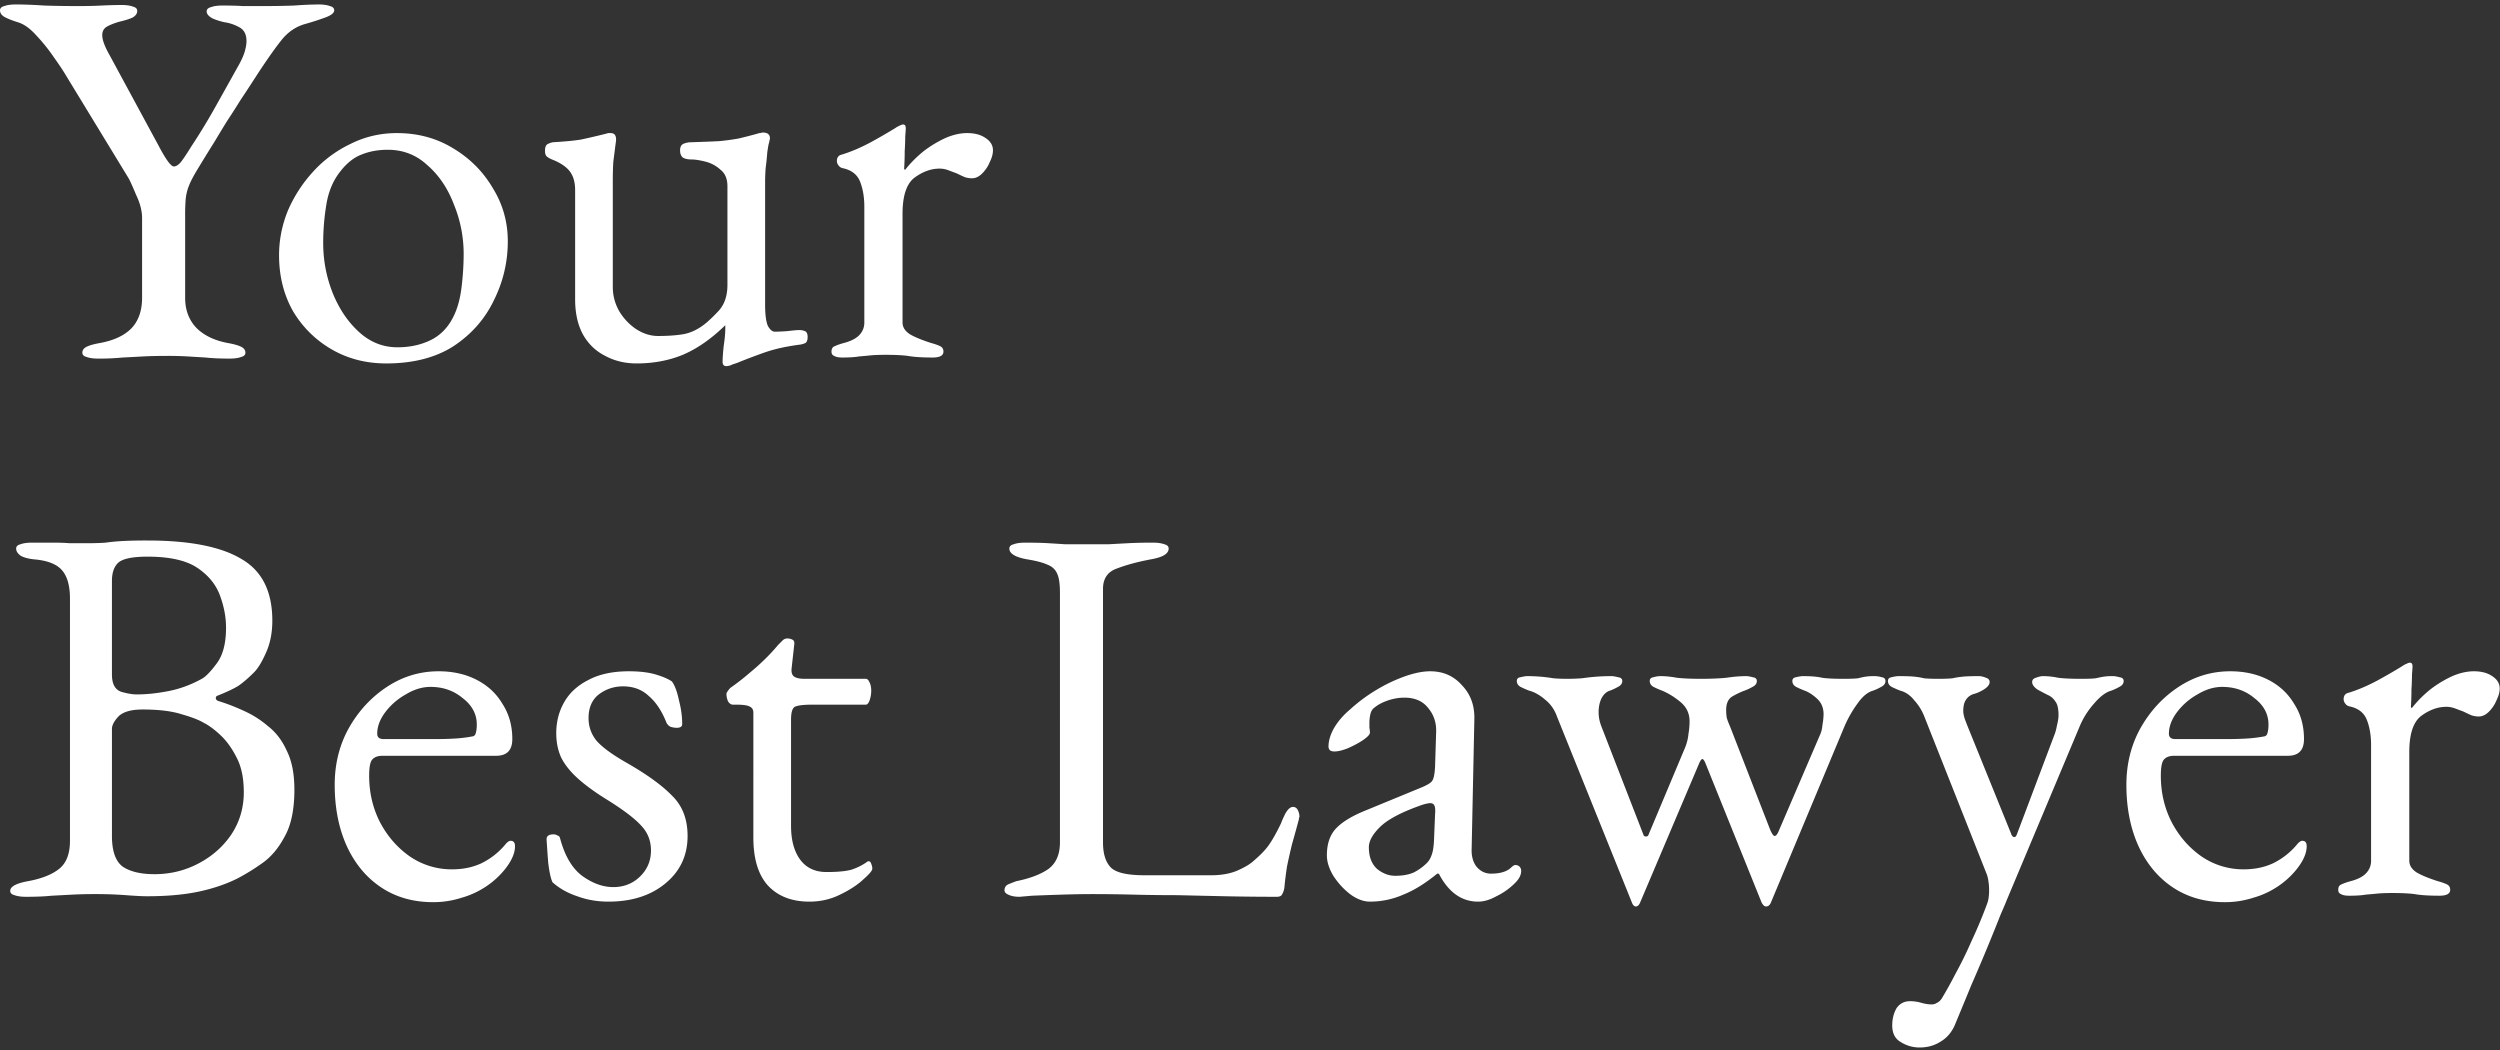 <svg width="288" height="121" viewBox="0 0 288 121" fill="none" xmlns="http://www.w3.org/2000/svg"><rect x="0" y="0" width="288" height="121" fill="#333333" stroke="none"/><path d="M11.284 41.31c-.537 0-.971-.062-1.302-.186-.33-.083-.496-.248-.496-.496 0-.29.165-.517.496-.682.33-.165.847-.31 1.55-.434 1.57-.29 2.77-.847 3.596-1.674.827-.868 1.24-2.046 1.24-3.534v-9.176c0-.827-.227-1.715-.682-2.666-.413-.992-.703-1.633-.868-1.922L7.564 8.636C7.274 8.14 6.82 7.458 6.2 6.59a20.39 20.39 0 00-2.046-2.542c-.703-.785-1.405-1.281-2.108-1.488-.661-.207-1.178-.413-1.55-.62C.166 1.733 0 1.485 0 1.196 0 .948.165.783.496.7c.33-.124.765-.186 1.302-.186.95 0 2.046.041 3.286.124C6.324.679 7.647.7 9.052.7c.95 0 1.84-.02 2.666-.062a48.906 48.906 0 012.294-.062c.537 0 .971.062 1.302.186.33.083.496.248.496.496 0 .29-.165.537-.496.744-.33.165-.847.33-1.55.496-.579.165-1.054.351-1.426.558-.372.207-.558.537-.558.992 0 .537.269 1.281.806 2.232l5.704 10.54c.827 1.57 1.405 2.356 1.736 2.356.248 0 .517-.165.806-.496.29-.372.703-.992 1.24-1.86a70.828 70.828 0 002.542-4.154c.744-1.323 1.633-2.914 2.666-4.774.413-.703.703-1.302.868-1.798.165-.537.248-.992.248-1.364 0-.785-.29-1.323-.868-1.612a5.001 5.001 0 00-1.674-.558 7.328 7.328 0 01-1.364-.434c-.455-.248-.682-.517-.682-.806 0-.248.165-.413.496-.496.33-.124.765-.186 1.302-.186.95 0 1.736.02 2.356.062h2.294c1.281 0 2.5-.02 3.658-.062a41.045 41.045 0 012.79-.124c.537 0 .971.062 1.302.186.33.083.496.248.496.496 0 .29-.33.558-.992.806a30.3 30.3 0 01-2.294.744c-1.075.29-1.984.889-2.728 1.798-.703.868-1.612 2.15-2.728 3.844a263.228 263.228 0 01-2.108 3.224 85.444 85.444 0 01-1.55 2.418c-.455.744-.93 1.53-1.426 2.356a198.85 198.85 0 00-1.798 2.914c-.537.868-.91 1.57-1.116 2.108a5.623 5.623 0 00-.372 1.55 22.664 22.664 0 00-.062 1.922v9.424c0 1.405.434 2.563 1.302 3.472.868.868 2.067 1.447 3.596 1.736.703.124 1.22.269 1.55.434.33.165.496.393.496.682 0 .248-.165.413-.496.496-.33.124-.765.186-1.302.186-1.116 0-2.046-.041-2.79-.124-.703-.041-1.385-.083-2.046-.124A39.65 39.65 0 0019.22 41c-1.033 0-1.943.02-2.728.062-.744.041-1.53.083-2.356.124a27.73 27.73 0 01-2.852.124zm33.202.558c-2.315 0-4.402-.537-6.262-1.612a12.316 12.316 0 01-4.464-4.402c-1.075-1.901-1.612-4.05-1.612-6.448 0-1.736.33-3.43.992-5.084a15.986 15.986 0 012.914-4.526 13.836 13.836 0 014.34-3.224c1.653-.827 3.43-1.24 5.332-1.24 2.397 0 4.547.579 6.448 1.736 1.943 1.157 3.472 2.687 4.588 4.588 1.157 1.86 1.736 3.906 1.736 6.138 0 2.397-.537 4.67-1.612 6.82-1.033 2.15-2.583 3.906-4.65 5.27-2.067 1.323-4.65 1.984-7.75 1.984zm1.302-1.86c1.405 0 2.666-.269 3.782-.806s1.984-1.405 2.604-2.604c.496-.95.827-2.108.992-3.472a32.1 32.1 0 00.248-3.844c0-1.984-.372-3.885-1.116-5.704-.703-1.86-1.715-3.369-3.038-4.526-1.281-1.199-2.81-1.798-4.588-1.798-1.116 0-2.129.186-3.038.558-.868.33-1.674.971-2.418 1.922-.827 1.033-1.364 2.294-1.612 3.782a27.11 27.11 0 00-.372 4.464c0 2.025.372 3.968 1.116 5.828.744 1.819 1.757 3.307 3.038 4.464 1.281 1.157 2.749 1.736 4.402 1.736zm37.889 2.17c-.29 0-.434-.165-.434-.496 0-.413.042-1.013.124-1.798.124-.827.186-1.509.186-2.046v-.372c-1.612 1.57-3.244 2.707-4.898 3.41-1.612.661-3.39.992-5.332.992-1.322 0-2.521-.29-3.596-.868-1.074-.537-1.922-1.343-2.542-2.418-.62-1.116-.93-2.48-.93-4.092V21.904c0-.91-.206-1.633-.62-2.17-.413-.537-1.095-.992-2.046-1.364a2.43 2.43 0 01-.558-.31c-.165-.124-.248-.351-.248-.682 0-.372.083-.62.248-.744.207-.124.434-.207.682-.248 1.406-.083 2.48-.186 3.224-.31a82.396 82.396 0 002.914-.682c.124-.041.207-.062.248-.062h.248c.455 0 .662.29.62.868-.124.95-.227 1.757-.31 2.418-.041.62-.062 1.405-.062 2.356v12.09c0 .992.248 1.922.744 2.79a6.501 6.501 0 001.922 2.046c.827.537 1.674.806 2.542.806 1.075 0 2.005-.062 2.79-.186.827-.124 1.633-.475 2.418-1.054.455-.33 1.034-.868 1.736-1.612.703-.744 1.054-1.757 1.054-3.038V21.47c0-.868-.268-1.509-.806-1.922a3.943 3.943 0 00-1.736-.93c-.661-.165-1.198-.248-1.612-.248-.372 0-.682-.062-.93-.186-.248-.165-.372-.455-.372-.868 0-.372.124-.62.372-.744.29-.124.6-.186.93-.186 1.282-.041 2.336-.083 3.162-.124a25.939 25.939 0 002.294-.31 56.493 56.493 0 002.17-.558.69.69 0 01.31-.062c.124-.041.228-.062.31-.062.538 0 .806.227.806.682 0 .041-.02.124-.062.248 0 .083-.02.186-.062.31-.041.124-.103.475-.186 1.054a29.496 29.496 0 01-.186 1.798 23.12 23.12 0 00-.062 1.426V35.11c0 1.116.104 1.922.31 2.418.248.455.517.682.806.682.33 0 .806-.02 1.426-.062.662-.083 1.137-.124 1.426-.124.207 0 .414.041.62.124.207.083.31.31.31.682 0 .33-.082.558-.248.682a2.208 2.208 0 01-.62.186c-1.612.207-2.996.517-4.154.93a73.91 73.91 0 00-3.1 1.178l-.558.186a1.543 1.543 0 01-.682.186zm13.351-.992c-.413 0-.723-.062-.93-.186-.206-.083-.31-.248-.31-.496 0-.33.124-.537.373-.62.248-.124.599-.248 1.053-.372.786-.207 1.365-.496 1.737-.868.413-.413.62-.91.62-1.488v-13.33c0-1.116-.166-2.087-.496-2.914-.331-.827-1.013-1.343-2.047-1.55a.78.78 0 01-.433-.31.825.825 0 01-.186-.496c0-.413.185-.661.557-.744 1.075-.33 2.191-.806 3.349-1.426a63.692 63.692 0 002.79-1.612c.248-.165.434-.269.558-.31.165-.083.289-.124.372-.124.206 0 .31.145.31.434 0 .124-.021.434-.062.93 0 .496-.021 1.075-.062 1.736 0 .661-.021 1.323-.062 1.984 0 .083.041.124.124.124a13.426 13.426 0 012.17-2.17 13.105 13.105 0 012.48-1.488c.868-.372 1.694-.558 2.48-.558.868 0 1.57.186 2.108.558.578.372.868.847.868 1.426 0 .413-.124.868-.372 1.364a4 4 0 01-.868 1.302c-.372.372-.765.558-1.178.558-.248 0-.517-.041-.806-.124-.29-.124-.6-.269-.93-.434l-.992-.372a2.812 2.812 0 00-.992-.186c-.992 0-1.964.351-2.914 1.054-.91.703-1.364 2.087-1.364 4.154v12.524c0 .537.289.992.868 1.364.578.33 1.384.661 2.418.992.454.124.806.248 1.054.372s.372.33.372.62c0 .455-.414.682-1.24.682-1.24 0-2.191-.062-2.852-.186-.62-.083-1.468-.124-2.542-.124-.703 0-1.282.02-1.736.062a84.06 84.06 0 01-1.364.124c-.455.083-1.096.124-1.922.124zM2.976 103.31c-.537 0-.971-.062-1.302-.186-.33-.083-.496-.248-.496-.496 0-.496.682-.868 2.046-1.116 1.57-.289 2.77-.765 3.596-1.426.827-.661 1.24-1.736 1.24-3.224v-27.9c0-1.488-.31-2.583-.93-3.286-.62-.703-1.695-1.116-3.224-1.24-.703-.083-1.22-.227-1.55-.434-.33-.248-.496-.517-.496-.806 0-.248.165-.413.496-.496.33-.124.765-.186 1.302-.186h2.604c.62 0 1.199.02 1.736.062h2.108c.785 0 1.467-.02 2.046-.062.579-.083 1.22-.145 1.922-.186a54.71 54.71 0 012.914-.062c4.836 0 8.432.703 10.788 2.108 2.397 1.364 3.596 3.74 3.596 7.13 0 1.405-.248 2.645-.744 3.72-.455 1.033-.91 1.777-1.364 2.232-.661.661-1.26 1.178-1.798 1.55-.537.33-1.323.703-2.356 1.116-.165.041-.248.145-.248.31 0 .124.083.227.248.31.95.29 1.922.661 2.914 1.116a11.442 11.442 0 012.852 1.798c.91.703 1.633 1.653 2.17 2.852.579 1.157.868 2.645.868 4.464 0 2.273-.372 4.071-1.116 5.394-.703 1.323-1.55 2.335-2.542 3.038a24.768 24.768 0 01-2.79 1.736c-1.281.661-2.77 1.178-4.464 1.55-1.695.372-3.72.558-6.076.558-.537 0-1.343-.041-2.418-.124a45.246 45.246 0 00-3.472-.124 50.76 50.76 0 00-2.728.062c-.744.041-1.53.083-2.356.124-.785.083-1.777.124-2.976.124zm14.818-2.604c1.819 0 3.513-.413 5.084-1.24 1.57-.827 2.831-1.943 3.782-3.348.95-1.447 1.426-3.059 1.426-4.836 0-1.612-.269-2.935-.806-3.968-.537-1.075-1.157-1.943-1.86-2.604-.703-.661-1.343-1.137-1.922-1.426-.537-.33-1.385-.661-2.542-.992-1.157-.372-2.666-.558-4.526-.558-1.323 0-2.253.269-2.79.806-.496.537-.744 1.013-.744 1.426v12.338c0 1.736.413 2.914 1.24 3.534.868.579 2.087.868 3.658.868zm-2.046-20.708c1.116 0 2.315-.124 3.596-.372 1.323-.248 2.625-.723 3.906-1.426.455-.248 1.033-.847 1.736-1.798.703-.95 1.054-2.315 1.054-4.092 0-1.199-.227-2.418-.682-3.658-.455-1.281-1.323-2.356-2.604-3.224-1.281-.868-3.203-1.302-5.766-1.302-1.695 0-2.81.227-3.348.682-.496.455-.744 1.157-.744 2.108v10.788c0 1.075.351 1.736 1.054 1.984.703.207 1.302.31 1.798.31zm34.157 23.932c-2.274 0-4.258-.558-5.952-1.674-1.695-1.116-3.018-2.687-3.968-4.712-.951-2.067-1.426-4.443-1.426-7.13 0-2.397.537-4.567 1.612-6.51 1.116-1.984 2.583-3.575 4.402-4.774 1.818-1.199 3.802-1.798 5.952-1.798 1.653 0 3.12.33 4.402.992 1.281.661 2.273 1.591 2.976 2.79.744 1.157 1.116 2.5 1.116 4.03 0 1.281-.62 1.922-1.86 1.922H44.077c-.579 0-.992.165-1.24.496-.207.29-.31.889-.31 1.798 0 1.984.434 3.803 1.302 5.456.868 1.612 2.025 2.914 3.472 3.906a8.514 8.514 0 004.774 1.426c1.24 0 2.356-.227 3.348-.682a8.366 8.366 0 002.728-2.108c.165-.207.289-.33.372-.372a.42.42 0 01.31-.124c.33 0 .496.207.496.62 0 .785-.372 1.653-1.116 2.604a9.626 9.626 0 01-2.232 2.046 9.917 9.917 0 01-2.852 1.302 10.504 10.504 0 01-3.224.496zM44.2 85.144h5.642c.992 0 1.839-.02 2.542-.062a16.297 16.297 0 002.046-.248.439.439 0 00.372-.372c.082-.248.124-.579.124-.992 0-1.199-.538-2.211-1.612-3.038-1.034-.868-2.274-1.302-3.72-1.302-.951 0-1.902.29-2.852.868a7.535 7.535 0 00-2.356 2.046c-.62.827-.93 1.653-.93 2.48 0 .413.248.62.744.62zm25.895 18.724c-1.281 0-2.48-.207-3.596-.62-1.116-.372-2.067-.909-2.852-1.612-.207-.455-.372-1.219-.496-2.294a152.87 152.87 0 01-.186-2.666c0-.372.268-.558.806-.558.165 0 .31.041.434.124a.398.398 0 01.31.31c.537 2.025 1.385 3.472 2.542 4.34 1.198.868 2.397 1.302 3.596 1.302 1.198 0 2.211-.393 3.038-1.178.868-.827 1.302-1.84 1.302-3.038 0-1.116-.372-2.067-1.116-2.852-.744-.827-2.046-1.819-3.906-2.976-1.406-.868-2.542-1.695-3.41-2.48-.868-.785-1.509-1.591-1.922-2.418-.372-.827-.558-1.757-.558-2.79 0-1.323.31-2.521.93-3.596.62-1.075 1.55-1.922 2.79-2.542 1.24-.661 2.79-.992 4.65-.992 1.24 0 2.273.124 3.1.372.826.248 1.447.517 1.86.806.33.455.6 1.178.806 2.17.248.95.372 1.86.372 2.728 0 .29-.207.434-.62.434-.248 0-.496-.041-.744-.124a1.093 1.093 0 01-.434-.434c-.537-1.364-1.22-2.397-2.046-3.1-.785-.744-1.778-1.116-2.976-1.116-1.034 0-1.964.31-2.79.93-.785.62-1.178 1.53-1.178 2.728 0 .95.29 1.798.868 2.542.62.744 1.757 1.591 3.41 2.542 2.397 1.364 4.175 2.645 5.332 3.844 1.198 1.157 1.798 2.707 1.798 4.65 0 2.232-.847 4.051-2.542 5.456-1.695 1.405-3.886 2.108-6.572 2.108zm23.141 0c-2.025 0-3.617-.62-4.774-1.86-1.116-1.24-1.674-3.08-1.674-5.518V82.106c0-.33-.124-.558-.372-.682-.248-.165-.785-.248-1.612-.248h-.372c-.207 0-.393-.124-.558-.372a2.188 2.188 0 01-.186-.868c0-.083.062-.207.186-.372a3.74 3.74 0 01.248-.31 26.254 26.254 0 002.232-1.736 26.094 26.094 0 001.86-1.674 21.58 21.58 0 001.426-1.55l.496-.496a.77.77 0 01.558-.248c.207 0 .393.041.558.124.207.083.29.269.248.558l-.31 2.79c-.041.455.062.765.31.93.248.165.64.248 1.178.248h7.068c.165 0 .31.145.434.434.124.248.186.558.186.93s-.062.744-.186 1.116c-.124.33-.269.496-.434.496h-6.138c-1.033 0-1.715.083-2.046.248-.29.165-.434.661-.434 1.488v12.214c0 1.653.351 2.955 1.054 3.906.703.95 1.715 1.426 3.038 1.426 1.199 0 2.129-.083 2.79-.248a6.598 6.598 0 001.798-.868c.083-.083.165-.124.248-.124.165 0 .269.103.31.31.083.165.124.351.124.558 0 .207-.351.62-1.054 1.24-.661.62-1.55 1.199-2.666 1.736-1.075.537-2.253.806-3.534.806zm24.22-.558c-.537 0-.971-.083-1.302-.248-.289-.124-.434-.289-.434-.496 0-.372.186-.62.558-.744.413-.165.682-.269.806-.31 1.612-.331 2.852-.806 3.72-1.426.868-.661 1.302-1.674 1.302-3.038V68.28c0-.992-.103-1.715-.31-2.17-.207-.496-.579-.847-1.116-1.054-.537-.248-1.323-.455-2.356-.62-1.364-.248-2.046-.661-2.046-1.24 0-.248.165-.413.496-.496.331-.124.765-.186 1.302-.186 1.116 0 2.005.02 2.666.062.703.041 1.364.083 1.984.124h4.96c.744-.041 1.509-.083 2.294-.124a55.422 55.422 0 012.852-.062c.537 0 .971.062 1.302.186.331.083.496.248.496.496 0 .29-.165.537-.496.744-.331.207-.847.372-1.55.496-1.529.29-2.831.64-3.906 1.054-1.075.372-1.612 1.157-1.612 2.356v29.202c0 1.281.289 2.232.868 2.852.579.62 1.881.93 3.906.93h7.688c1.116 0 2.087-.165 2.914-.496.868-.372 1.509-.744 1.922-1.116.827-.703 1.426-1.323 1.798-1.86.413-.579.889-1.426 1.426-2.542.083-.248.248-.62.496-1.116.289-.496.579-.744.868-.744.248 0 .434.124.558.372.124.248.186.496.186.744a.482.482 0 01-.062.186v.124a195.29 195.29 0 01-.806 2.914 94.227 94.227 0 00-.558 2.48 40.832 40.832 0 00-.31 2.48 1.974 1.974 0 01-.248.744c-.083.207-.289.31-.62.31-2.067 0-4.051-.021-5.952-.062-1.901-.041-3.741-.083-5.518-.124-1.736 0-3.41-.021-5.022-.062a187.778 187.778 0 00-4.774-.062c-1.033 0-2.211.021-3.534.062-1.281.041-2.418.083-3.41.124l-1.426.124zm40.361.558c-.744 0-1.509-.289-2.294-.868a8.534 8.534 0 01-1.922-2.108c-.496-.827-.744-1.612-.744-2.356 0-1.323.351-2.356 1.054-3.1.703-.744 1.819-1.426 3.348-2.046l6.324-2.604c.827-.33 1.302-.62 1.426-.868.165-.248.269-.785.31-1.612l.124-3.968c.041-1.075-.269-2.005-.93-2.79-.62-.785-1.529-1.178-2.728-1.178-.62 0-1.24.103-1.86.31-.62.207-1.137.475-1.55.806-.248.165-.413.413-.496.744-.083.33-.124.682-.124 1.054v.558c.041.207.062.393.062.558 0 .207-.269.496-.806.868-.496.33-1.075.64-1.736.93-.62.248-1.137.372-1.55.372-.207 0-.372-.041-.496-.124a.595.595 0 01-.186-.434c0-.661.207-1.364.62-2.108.455-.785 1.075-1.509 1.86-2.17a18.806 18.806 0 013.1-2.294 18.04 18.04 0 013.286-1.55c1.075-.372 2.025-.558 2.852-.558 1.488 0 2.707.537 3.658 1.612.992 1.033 1.467 2.335 1.426 3.906l-.31 14.88c-.041.868.145 1.57.558 2.108.455.537 1.013.806 1.674.806 1.033 0 1.798-.227 2.294-.682.207-.207.372-.31.496-.31a.67.67 0 01.496.186.67.67 0 01.186.496c0 .455-.227.909-.682 1.364a7.77 7.77 0 01-2.17 1.55c-.744.413-1.447.62-2.108.62-1.901 0-3.41-1.075-4.526-3.224h-.186c-1.364 1.116-2.666 1.922-3.906 2.418a9.578 9.578 0 01-3.844.806zm2.914-2.976c.827 0 1.529-.124 2.108-.372a5.915 5.915 0 001.55-1.116 2.22 2.22 0 00.496-.806c.165-.372.269-.95.31-1.736l.124-3.038c.041-.455.021-.785-.062-.992-.083-.207-.248-.31-.496-.31-.083 0-.227.02-.434.062a5.486 5.486 0 00-.806.248c-2.191.785-3.72 1.612-4.588 2.48-.827.827-1.24 1.591-1.24 2.294 0 1.075.31 1.901.93 2.48.661.537 1.364.806 2.108.806zm27.707 3.534c-.083 0-.165-.041-.248-.124a.773.773 0 01-.186-.31l-8.618-21.39c-.289-.827-.744-1.488-1.364-1.984-.62-.537-1.24-.889-1.86-1.054a10.334 10.334 0 01-.992-.434c-.289-.165-.434-.393-.434-.682 0-.248.145-.393.434-.434.331-.083.599-.124.806-.124a18.254 18.254 0 012.976.248c.496.041 1.013.062 1.55.062.579 0 1.157-.02 1.736-.062a25.897 25.897 0 011.674-.186 24.32 24.32 0 011.736-.062c.165 0 .413.041.744.124.331.041.496.186.496.434 0 .29-.165.517-.496.682a6.37 6.37 0 01-.93.434c-.413.124-.744.434-.992.93-.207.455-.31.971-.31 1.55 0 .537.103 1.075.31 1.612l4.836 12.462c.041.165.145.248.31.248s.269-.083.31-.248l4.216-10.044a5.602 5.602 0 00.372-1.55 8.64 8.64 0 00.124-1.426c0-.91-.351-1.653-1.054-2.232-.703-.579-1.405-1.013-2.108-1.302a10.334 10.334 0 01-.992-.434c-.289-.165-.434-.393-.434-.682 0-.248.145-.393.434-.434.289-.083.558-.124.806-.124.579 0 1.199.062 1.86.186.703.083 1.633.124 2.79.124s2.149-.041 2.976-.124a15.199 15.199 0 012.232-.186c.207 0 .455.041.744.124.331.041.496.186.496.434 0 .29-.165.517-.496.682a6.37 6.37 0 01-.93.434c-.455.165-.93.393-1.426.682-.455.29-.682.806-.682 1.55 0 .248.021.537.062.868.083.29.207.62.372.992l4.65 11.966c.207.455.372.682.496.682.165 0 .331-.207.496-.62l4.712-10.974c.165-.33.269-.744.31-1.24a7.55 7.55 0 00.124-1.178c0-.744-.248-1.343-.744-1.798-.496-.455-.971-.765-1.426-.93a10.334 10.334 0 01-.992-.434c-.289-.165-.434-.393-.434-.682 0-.248.145-.393.434-.434.331-.083.599-.124.806-.124.909 0 1.633.062 2.17.186.537.083 1.364.124 2.48.124.785 0 1.343-.02 1.674-.062.331-.083.62-.145.868-.186a6.812 6.812 0 011.054-.062c.248 0 .517.041.806.124.289.041.434.186.434.434 0 .29-.165.517-.496.682a6.37 6.37 0 01-.93.434c-.62.165-1.219.661-1.798 1.488a13.295 13.295 0 00-1.488 2.604L204 103.992c-.124.289-.31.434-.558.434-.165 0-.331-.145-.496-.434l-6.448-15.996c-.124-.33-.248-.517-.372-.558-.124 0-.269.207-.434.62l-6.758 15.934c-.124.289-.289.434-.496.434zm32.709 16.244a4.02 4.02 0 01-2.17-.62c-.661-.372-.992-1.013-.992-1.922 0-.744.166-1.405.496-1.984.372-.537.889-.806 1.55-.806.455 0 .889.062 1.302.186.455.124.848.186 1.178.186.248 0 .455-.062.62-.186.207-.083.393-.248.558-.496a46.06 46.06 0 001.55-2.79 46.35 46.35 0 001.86-3.782 55.145 55.145 0 001.86-4.464c.124-.372.186-.847.186-1.426 0-.331-.02-.641-.062-.93a4.488 4.488 0 00-.186-.868l-7.192-18.166a6.004 6.004 0 00-1.178-1.922c-.454-.579-.992-.95-1.612-1.116-.33-.124-.661-.269-.992-.434-.289-.165-.434-.393-.434-.682 0-.248.145-.393.434-.434.331-.083.6-.124.806-.124.827 0 1.426.02 1.798.062.414.041.786.103 1.116.186.372.041.91.062 1.612.062.744 0 1.302-.02 1.674-.062a10.03 10.03 0 011.178-.186c.414-.041 1.034-.062 1.86-.062.248 0 .517.062.806.186.29.083.434.248.434.496 0 .29-.227.579-.682.868-.413.248-.785.413-1.116.496-.413.124-.723.351-.93.682-.206.29-.31.723-.31 1.302 0 .248.062.558.186.93.124.33.228.6.31.806l5.022 12.4c.083.248.207.372.372.372.124 0 .228-.124.31-.372l4.278-11.346c.124-.29.228-.661.31-1.116.124-.496.186-.889.186-1.178 0-.785-.124-1.323-.372-1.612a1.908 1.908 0 00-.868-.744 39.43 39.43 0 01-1.178-.62c-.413-.29-.62-.579-.62-.868 0-.248.145-.413.434-.496.331-.124.6-.186.806-.186.579 0 1.158.062 1.736.186.62.083 1.509.124 2.666.124.786 0 1.344-.02 1.674-.062.372-.083.682-.145.93-.186a6.82 6.82 0 011.054-.062c.207 0 .455.041.744.124.331.041.496.186.496.434 0 .29-.165.517-.496.682a6.37 6.37 0 01-.93.434c-.62.165-1.281.661-1.984 1.488a9.402 9.402 0 00-1.674 2.666l-8.432 20.088c-.041.124-.268.661-.682 1.612a235.734 235.734 0 01-3.348 8.06 890.237 890.237 0 01-1.922 4.65c-.372.827-.909 1.447-1.612 1.86-.702.455-1.508.682-2.418.682zm35.16-16.74c-2.274 0-4.258-.558-5.952-1.674-1.695-1.116-3.018-2.687-3.968-4.712-.951-2.067-1.426-4.443-1.426-7.13 0-2.397.537-4.567 1.612-6.51 1.116-1.984 2.583-3.575 4.402-4.774 1.818-1.199 3.802-1.798 5.952-1.798 1.653 0 3.12.33 4.402.992 1.281.661 2.273 1.591 2.976 2.79.744 1.157 1.116 2.5 1.116 4.03 0 1.281-.62 1.922-1.86 1.922h-13.082c-.579 0-.992.165-1.24.496-.207.29-.31.889-.31 1.798 0 1.984.434 3.803 1.302 5.456.868 1.612 2.025 2.914 3.472 3.906a8.513 8.513 0 004.774 1.426c1.24 0 2.356-.227 3.348-.682a8.376 8.376 0 002.728-2.108c.165-.207.289-.33.372-.372a.42.42 0 01.31-.124c.33 0 .496.207.496.62 0 .785-.372 1.653-1.116 2.604a9.626 9.626 0 01-2.232 2.046 9.92 9.92 0 01-2.852 1.302 10.506 10.506 0 01-3.224.496zm-5.704-18.786h5.642c.992 0 1.839-.02 2.542-.062a16.324 16.324 0 002.046-.248.44.44 0 00.372-.372c.082-.248.124-.579.124-.992 0-1.199-.538-2.211-1.612-3.038-1.034-.868-2.274-1.302-3.72-1.302-.951 0-1.902.29-2.852.868a7.532 7.532 0 00-2.356 2.046c-.62.827-.93 1.653-.93 2.48 0 .413.248.62.744.62zm20.004 18.042c-.414 0-.724-.062-.93-.186-.207-.083-.31-.248-.31-.496 0-.331.124-.537.372-.62.248-.124.599-.248 1.054-.372.785-.207 1.364-.496 1.736-.868.413-.413.62-.91.62-1.488v-13.33c0-1.116-.166-2.087-.496-2.914-.331-.827-1.013-1.343-2.046-1.55a.779.779 0 01-.434-.31.825.825 0 01-.186-.496c0-.413.186-.661.558-.744 1.074-.33 2.19-.806 3.348-1.426a63.692 63.692 0 002.79-1.612c.248-.165.434-.269.558-.31.165-.083.289-.124.372-.124.206 0 .31.145.31.434 0 .124-.021.434-.062.93 0 .496-.021 1.075-.062 1.736 0 .661-.021 1.323-.062 1.984 0 .083.041.124.124.124a13.426 13.426 0 012.17-2.17 13.105 13.105 0 012.48-1.488c.868-.372 1.694-.558 2.48-.558.868 0 1.57.186 2.108.558.578.372.868.847.868 1.426 0 .413-.124.868-.372 1.364a4 4 0 01-.868 1.302c-.372.372-.765.558-1.178.558-.248 0-.517-.041-.806-.124-.29-.124-.6-.269-.93-.434l-.992-.372a2.812 2.812 0 00-.992-.186c-.992 0-1.964.351-2.914 1.054-.91.703-1.364 2.087-1.364 4.154v12.524c0 .537.289.992.868 1.364.578.331 1.384.661 2.418.992.454.124.806.248 1.054.372s.372.331.372.62c0 .455-.414.682-1.24.682-1.24 0-2.191-.062-2.852-.186-.62-.083-1.468-.124-2.542-.124-.703 0-1.282.021-1.736.062a84.06 84.06 0 01-1.364.124c-.455.083-1.096.124-1.922.124z" fill="#fff"/></svg>